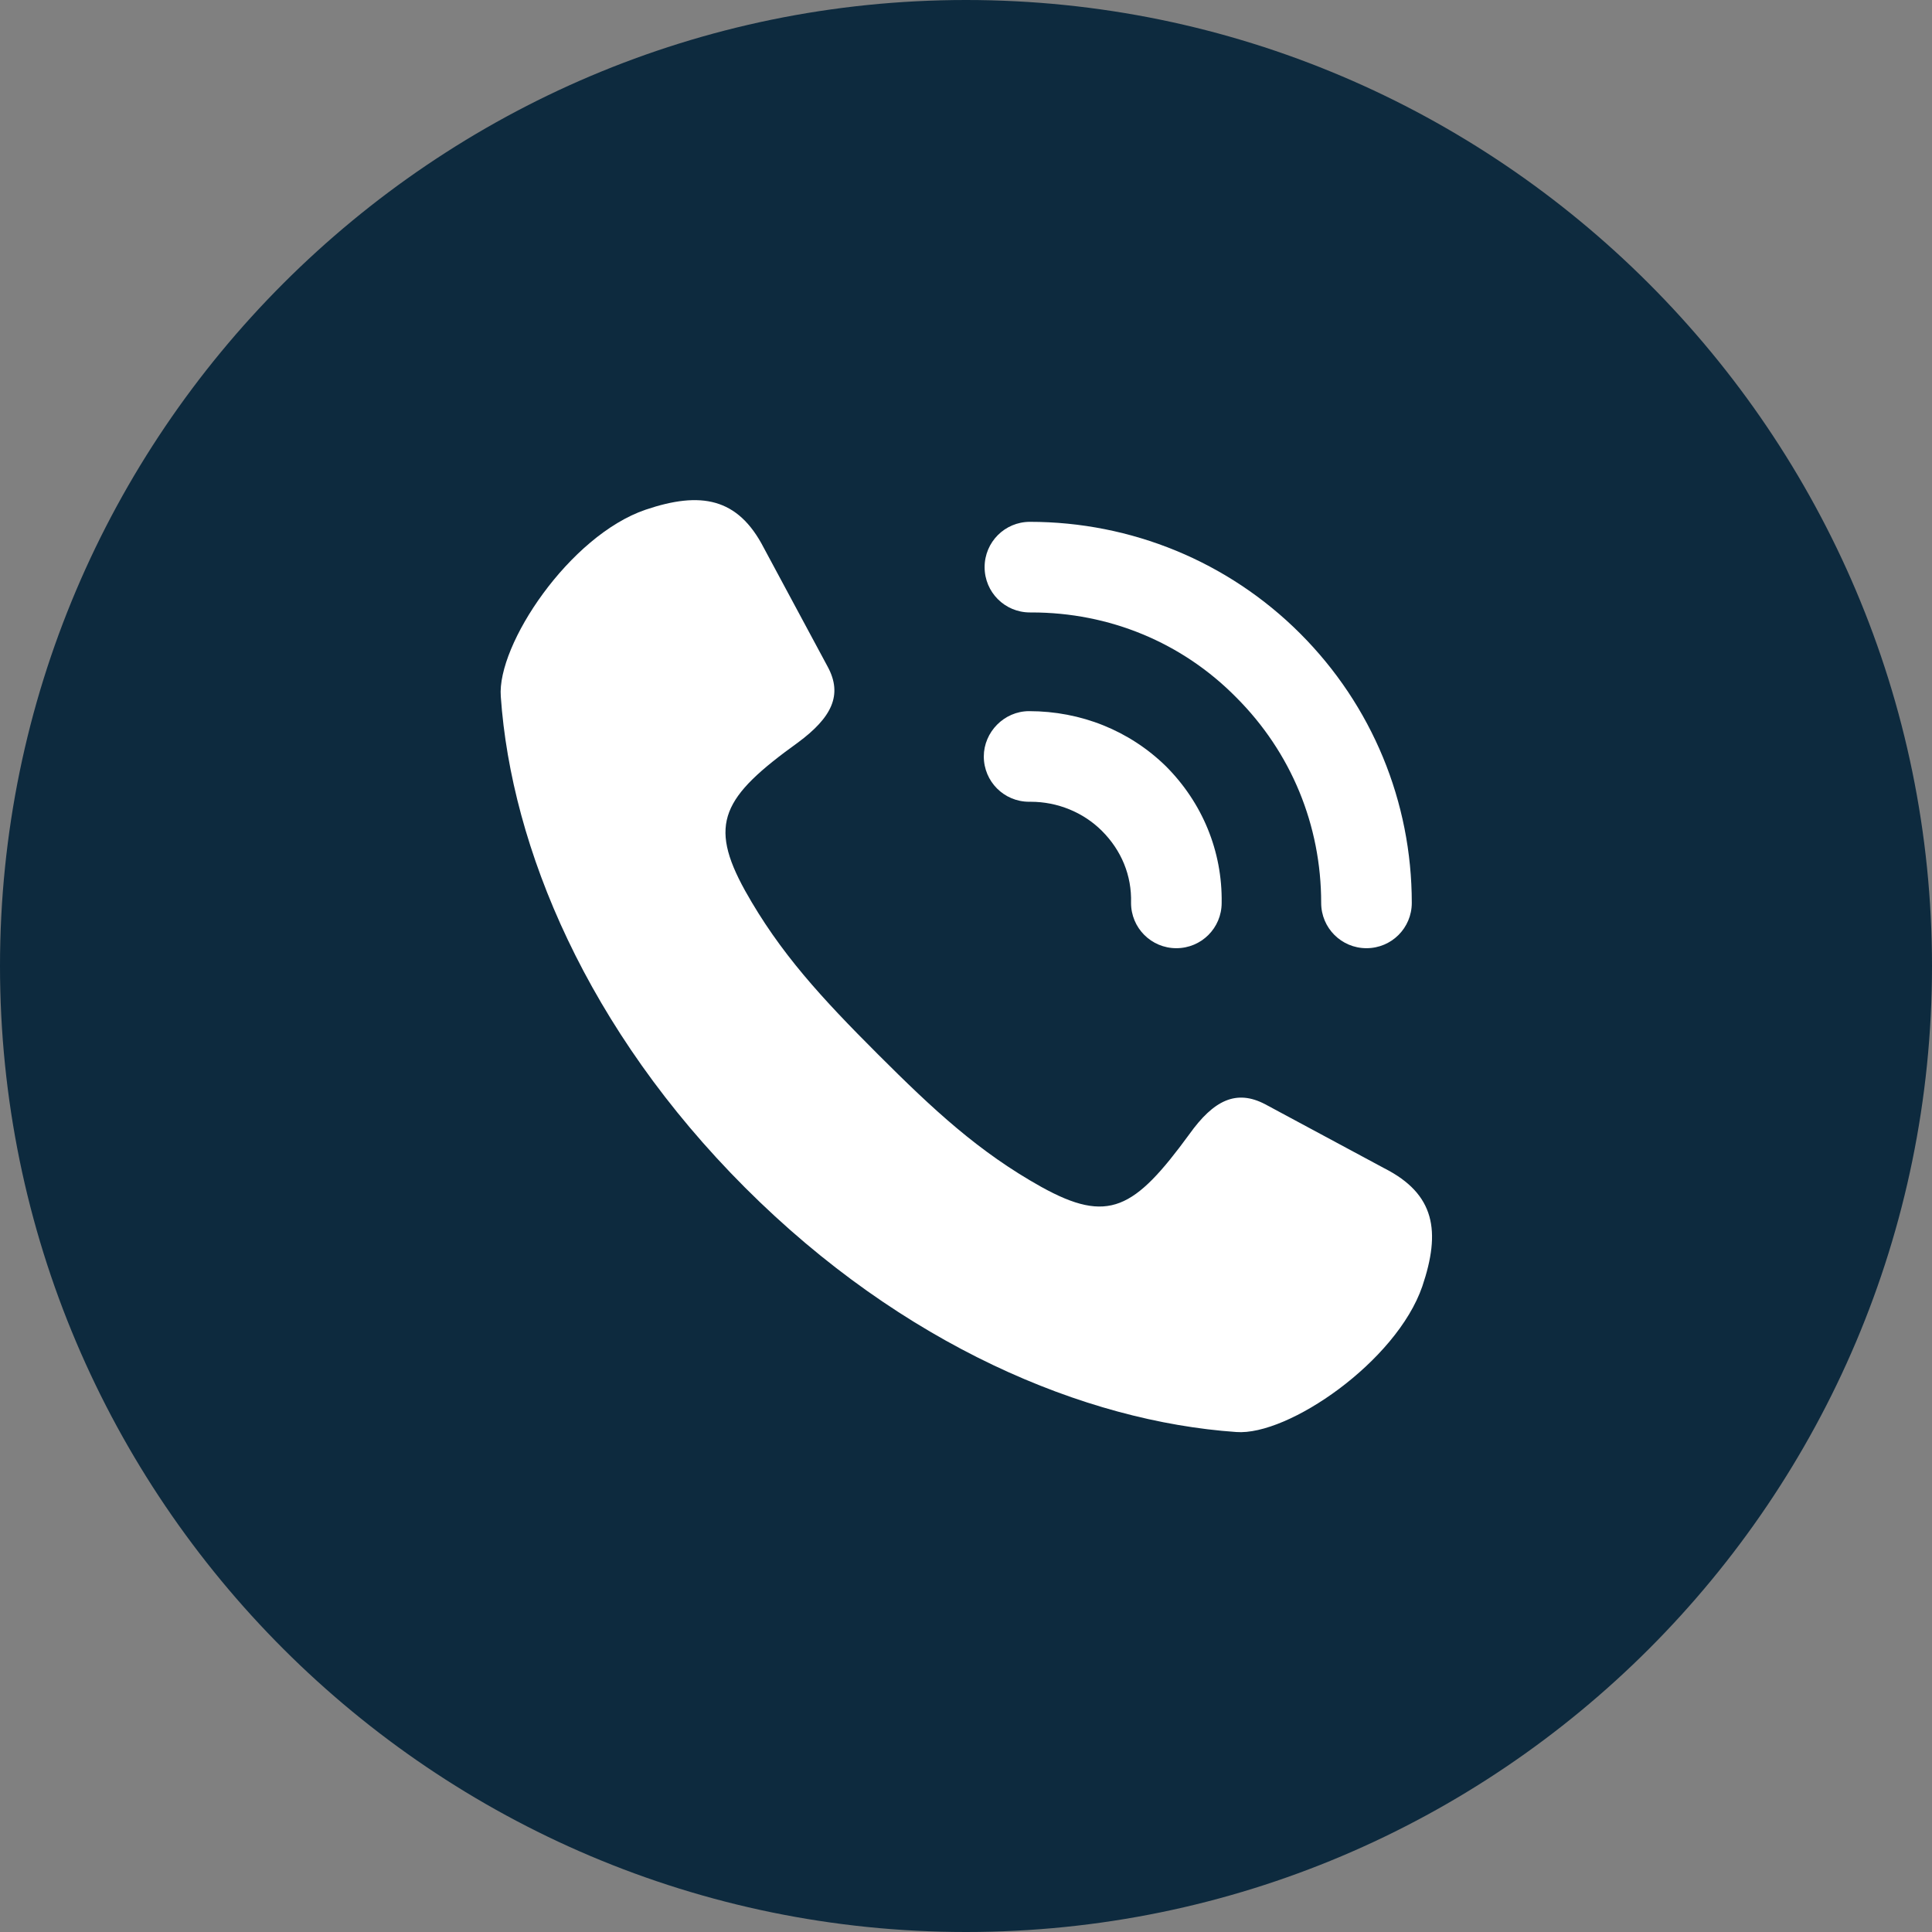 <?xml version="1.0" encoding="UTF-8"?>
<svg xmlns="http://www.w3.org/2000/svg" xmlns:xlink="http://www.w3.org/1999/xlink" version="1.1" id="Layer_1" x="0px" y="0px" width="238.8px" height="238.8px" viewBox="0 0 238.8 238.8" style="enable-background:new 0 0 238.8 238.8;" xml:space="preserve">
<rect x="0" y="0" width="238.8" height="238.8" fill="#808080" stroke="none"/>
<style type="text/css">.st0{fill:#0D2A3E;}.st1{fill:#FFFFFF;}</style>
<path class="st0" d="M119.4,238.8C53.6,238.8,0,185.3,0,119.4C0,53.6,53.6,0,119.4,0s119.4,53.6,119.4,119.4 C238.8,185.3,185.3,238.8,119.4,238.8"></path>
<path class="st1" d="M171.1,144.4l-14.7-7.9c-3.6-1.9-6.4-0.5-9.4,3.7c-6.8,9.3-10,11.1-18.3,6.5c-7.7-4.3-13.3-9.5-20.2-16.4 c-6.9-6.9-12.1-12.5-16.4-20.2c-4.6-8.3-2.8-11.6,6.5-18.3c4.2-3.1,5.6-5.9,3.7-9.4l-7.9-14.7c-3.2-6.2-7.8-7-14.6-4.7 c-9.4,3.2-18.4,16.7-17.9,23.1c1.3,18.7,10.7,41.2,30.2,60.7c19.5,19.5,42,28.9,60.7,30.2c6.4,0.5,19.8-8.7,23-18 C178.1,152.2,177.4,147.6,171.1,144.4z"></path>
<path class="st1" d="M127.2,87.9c-3.1,0-5.6,2.6-5.6,5.6c0,3.1,2.5,5.6,5.6,5.6c0.1,0,0.1,0,0.2,0c3.3,0,6.5,1.3,8.8,3.6 c2.4,2.4,3.7,5.5,3.6,8.9c0,3.1,2.5,5.6,5.6,5.6h0c3.1,0,5.6-2.5,5.6-5.6c0.1-6.4-2.4-12.4-6.9-16.9 C139.6,90.3,133.6,87.9,127.2,87.9z M160.7,78.3c-8.9-8.9-20.9-13.8-33.4-13.8c-3.1,0-5.6,2.5-5.6,5.6c0,3.1,2.5,5.6,5.6,5.6 c0,0,0.1,0,0.2,0c9.6,0,18.6,3.7,25.3,10.5c6.8,6.8,10.5,15.8,10.5,25.4c0,3.1,2.5,5.6,5.6,5.6h0c3.1,0,5.6-2.5,5.6-5.6 C174.5,99.1,169.6,87.2,160.7,78.3z"></path>
</svg>

